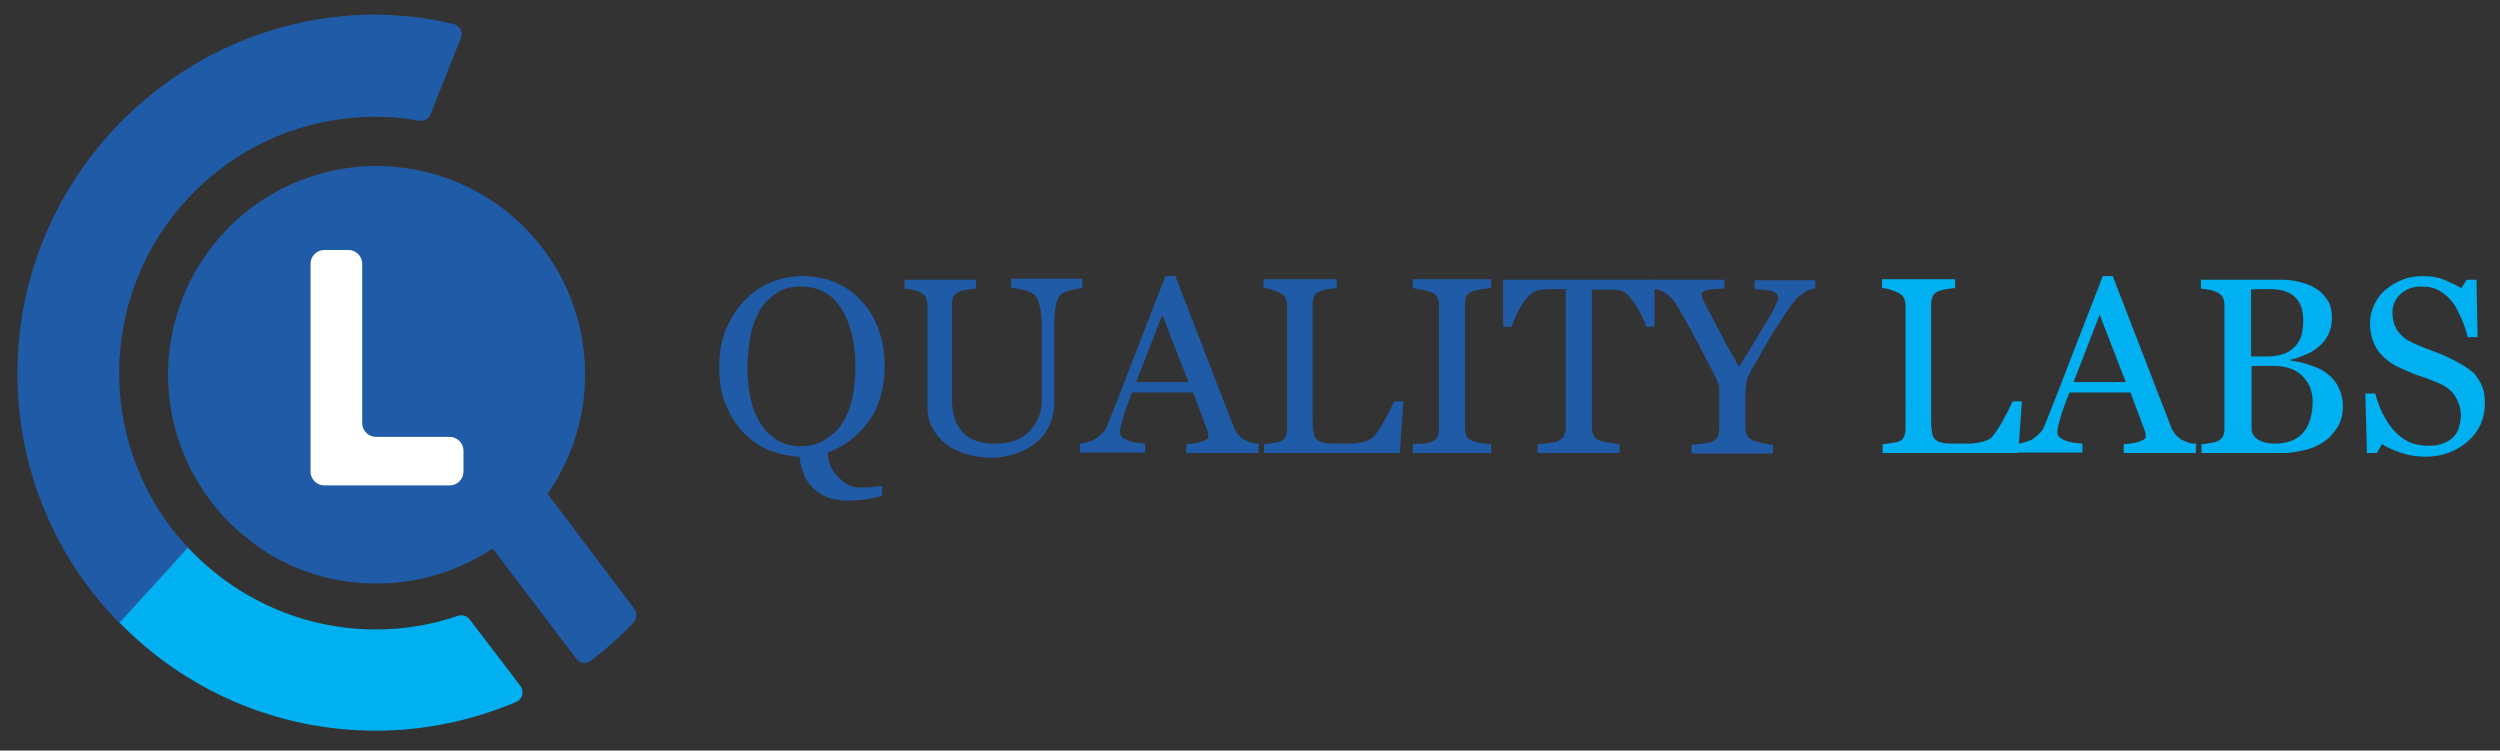 <?xml version="1.0" encoding="utf-8"?>
<!-- Generator: Adobe Illustrator 24.3.0, SVG Export Plug-In . SVG Version: 6.00 Build 0)  -->
<svg version="1.1" id="Layer_1" xmlns="http://www.w3.org/2000/svg" xmlns:xlink="http://www.w3.org/1999/xlink" x="0px" y="0px"
	 viewBox="0 0 479 143.8" style="enable-background:new 0 0 479 143.8;" xml:space="preserve">
<rect x="0" y="0" width="479" height="143.8" fill="#333333" stroke="none"/>
<style type="text/css">
	.st0{fill:#205BA7;}
	.st1{fill:#FFFFFF;}
	.st2{fill:#00B0F0;}
	.st3{fill:none;}
</style>
<path class="st0" d="M121.5,116.6l-11-14.6l0,0l-5.6-7.4c4.6-6.5,7.2-14.4,7.2-22.9c0-14-7.2-26.3-18.1-33.4c-4.6-3-9.9-5.1-15.6-6
	c-2-0.3-4.1-0.5-6.3-0.5l0,0l0,0c-4.6,0-8.9,0.8-13,2.2c-4.7,1.6-9,4.1-12.7,7.2c-3.3,2.8-6.2,6.2-8.5,10c-3.6,6-5.7,13.1-5.7,20.6
	c0,10,3.7,19.1,9.7,26.1c2.4,2.8,5.2,5.2,8.2,7.3c6.3,4.2,13.8,6.6,22,6.6l0,0l0,0c3.8,0,7.5-0.5,11-1.5c4.1-1.2,7.8-2.9,11.3-5.2
	l5.4,7.1l10.6,14c0.7,0.9,1.9,1.1,2.8,0.4c2.9-2.2,5.6-4.6,8.1-7.2C122.1,118.5,122.1,117.4,121.5,116.6z"/>
<path class="st1" d="M86.1,83.7H72c-1.4,0-2.6-1.2-2.6-2.6V50.5c0-1.4-1.2-2.6-2.6-2.6h-4.7c-1.4,0-2.6,1.2-2.6,2.6v39.9
	c0,1.4,1.2,2.6,2.6,2.6h24.1c1.4,0,2.6-1.2,2.6-2.6v-4.1C88.8,84.9,87.6,83.7,86.1,83.7z"/>
<g>
	<path class="st0" d="M164.9,57.5c1.5,1.5,2.6,3.4,3.4,5.5s1.2,4.6,1.2,7.2c0,2.1-0.3,4-0.8,5.8s-1.3,3.4-2.3,4.8
		c-1,1.3-2.1,2.5-3.4,3.5s-2.8,1.8-4.4,2.4c0,1.7,0.6,3.3,1.9,4.6s2.5,2.1,3.9,2.1c1.3,0,2.3,0,2.9-0.1s1.2-0.2,1.7-0.2V95
		c-0.7,0.2-1.6,0.4-2.6,0.6s-2.5,0.3-4.4,0.3c-1,0-2.1-0.2-3.1-0.5s-1.9-0.8-2.7-1.5s-1.5-1.5-2-2.6s-0.9-2.3-1-3.8
		c-2.2-0.1-4.3-0.6-6.2-1.4s-3.5-2.1-4.9-3.6s-2.4-3.4-3.2-5.4s-1.1-4.4-1.1-6.8c0-2.7,0.4-5.1,1.3-7.2s2-3.9,3.5-5.5
		c1.5-1.5,3.2-2.7,5.1-3.5s4-1.2,6.1-1.2c2.2,0,4.3,0.4,6.2,1.2S163.5,56,164.9,57.5z M161.4,81.1c0.9-1.4,1.5-3,1.9-4.8
		s0.6-3.8,0.6-6c0-2.3-0.2-4.4-0.7-6.3s-1.1-3.5-2-4.9c-0.9-1.3-1.9-2.4-3.2-3.1s-2.8-1.1-4.5-1.1c-1.9,0-3.5,0.4-4.8,1.3
		s-2.4,2-3.2,3.4s-1.4,3-1.7,4.8s-0.6,3.8-0.6,5.8c0,2.2,0.2,4.3,0.6,6.1s1,3.4,1.9,4.8c0.8,1.4,1.9,2.4,3.2,3.2s2.8,1.2,4.6,1.2
		c1.7,0,3.2-0.4,4.5-1.2S160.5,82.5,161.4,81.1z"/>
	<path class="st0" d="M207.4,55.2c-0.4,0-1.1,0.1-1.9,0.3s-1.5,0.4-2.1,0.8c-0.5,0.4-0.9,1.1-1.1,2.2S202,61,202,62.6v14.5
		c0,1.8-0.4,3.4-1.1,4.8s-1.8,2.5-3,3.4c-1.2,0.8-2.5,1.4-3.9,1.8s-2.7,0.6-3.9,0.6c-2,0-3.8-0.3-5.3-0.8s-2.9-1.2-3.9-2.1
		s-1.8-1.9-2.4-3.1s-0.8-2.3-0.8-3.6V58.4c0-0.5-0.1-1-0.3-1.4s-0.5-0.7-1.1-1c-0.4-0.2-0.9-0.4-1.5-0.5s-1.1-0.2-1.5-0.2v-1.7H187
		v1.7c-0.4,0-1,0.1-1.7,0.2s-1.2,0.2-1.5,0.4c-0.5,0.2-0.9,0.5-1.1,0.9s-0.3,0.9-0.3,1.4v18.4c0,0.9,0.1,1.8,0.3,2.8
		s0.6,1.9,1.2,2.7c0.6,0.9,1.4,1.6,2.5,2.1c1,0.5,2.5,0.8,4.3,0.8c1.7,0,3.2-0.3,4.3-0.8c1.2-0.5,2.1-1.3,2.8-2.2
		c0.6-0.8,1.1-1.7,1.4-2.6c0.3-0.9,0.4-1.8,0.4-2.8V62.9c0-1.7-0.1-3.1-0.4-4.3c-0.2-1.1-0.6-1.8-1.1-2.2s-1.3-0.7-2.2-0.9
		s-1.7-0.3-2.2-0.4v-1.7h13.6L207.4,55.2L207.4,55.2z"/>
	<path class="st0" d="M241.1,86.8h-13.8v-1.7c1.2-0.1,2.2-0.2,3-0.5s1.2-0.5,1.2-0.9c0-0.1,0-0.3,0-0.5s-0.1-0.4-0.1-0.5l-2.8-7.5
		h-11.7c-0.4,1.1-0.8,2-1.1,2.9c-0.3,0.8-0.5,1.6-0.7,2.2c-0.2,0.7-0.3,1.2-0.4,1.6c-0.1,0.4-0.1,0.8-0.1,1c0,0.6,0.5,1.1,1.5,1.5
		s2.1,0.5,3.3,0.6v1.7h-12.5V85c0.4,0,0.9-0.1,1.5-0.3s1.1-0.3,1.5-0.6c0.6-0.4,1.1-0.9,1.5-1.3s0.7-1.1,1-1.9
		c1.7-4.2,3.5-8.9,5.5-14.1s3.8-9.8,5.4-13.9h1.9l11.1,28.7c0.2,0.6,0.5,1.1,0.8,1.5s0.7,0.7,1.2,1.1c0.4,0.2,0.8,0.4,1.4,0.6
		s1.1,0.2,1.5,0.2L241.1,86.8L241.1,86.8z M227.7,73.2l-5-12.9l-5,12.9H227.7z"/>
	<path class="st0" d="M268.9,76.9l-0.7,9.9h-26v-1.7c0.4,0,0.9-0.1,1.6-0.2s1.2-0.2,1.5-0.3c0.5-0.2,0.8-0.5,1-0.9s0.3-0.9,0.3-1.5
		V58.5c0-0.5-0.1-1-0.3-1.4s-0.5-0.7-1.1-1c-0.4-0.2-0.9-0.4-1.5-0.6s-1.2-0.3-1.6-0.3v-1.7h14v1.7c-0.4,0-1,0.1-1.7,0.2
		s-1.2,0.3-1.5,0.4c-0.5,0.2-0.9,0.5-1.1,1s-0.3,0.9-0.3,1.5v22.3c0,1,0.1,1.8,0.2,2.4s0.3,1,0.7,1.3s0.9,0.5,1.6,0.6s1.7,0.1,3,0.1
		c0.6,0,1.2,0,1.8,0s1.2-0.1,1.8-0.2c0.5-0.1,1.1-0.2,1.5-0.4s0.8-0.4,1-0.6c0.6-0.7,1.4-1.8,2.2-3.3s1.4-2.6,1.8-3.6
		C267.1,76.9,268.9,76.9,268.9,76.9z"/>
	<path class="st0" d="M285.7,86.8h-15v-1.7c0.4,0,1-0.1,1.8-0.1s1.4-0.2,1.7-0.3c0.5-0.2,0.9-0.5,1.1-0.8s0.4-0.8,0.4-1.5V58.3
		c0-0.5-0.1-1-0.3-1.4s-0.6-0.7-1.2-0.9c-0.5-0.2-1.1-0.4-1.8-0.5s-1.3-0.3-1.7-0.3v-1.7h15v1.7c-0.5,0-1.1,0.1-1.7,0.2
		s-1.3,0.2-1.8,0.4c-0.6,0.2-1,0.5-1.2,0.9s-0.3,0.9-0.3,1.4v24.1c0,0.5,0.1,1,0.3,1.4s0.6,0.7,1.2,0.9c0.3,0.1,0.9,0.3,1.6,0.4
		s1.4,0.2,1.9,0.2V86.8z"/>
	<path class="st0" d="M317,62.6h-1.6c-0.1-0.6-0.4-1.2-0.8-2s-0.8-1.5-1.2-2.2c-0.5-0.7-1-1.3-1.5-1.9c-0.6-0.5-1.1-0.8-1.6-0.9
		c-0.5-0.1-1.1-0.1-1.8-0.1s-1.4,0-2,0H305V82c0,0.5,0.1,1,0.3,1.4s0.6,0.8,1.1,1c0.3,0.1,0.9,0.3,1.8,0.4s1.6,0.3,2.1,0.3v1.7
		h-15.7v-1.7c0.4,0,1.1-0.1,2-0.2s1.5-0.2,1.9-0.4c0.5-0.2,0.9-0.5,1.1-0.9s0.4-0.9,0.4-1.5V55.4h-1.4c-0.5,0-1.1,0-1.8,0
		s-1.4,0.1-2.1,0.2c-0.5,0.1-1.1,0.4-1.6,0.9s-1.1,1.2-1.5,1.9s-0.9,1.4-1.2,2.2s-0.6,1.4-0.8,2H288v-9h29V62.6z"/>
	<path class="st0" d="M348.1,55.2c-0.3,0-0.7,0.1-1.3,0.3s-1,0.4-1.2,0.6c-0.6,0.4-1,0.7-1.2,0.9s-0.6,0.7-1.3,1.6
		c-1.2,1.7-2.3,3.5-3.4,5.2s-2.3,4-3.9,6.7c-0.6,1-1,1.8-1.1,2.4s-0.3,1.5-0.3,2.6v6.4c0,0.6,0.1,1.1,0.3,1.5s0.6,0.7,1.2,1
		c0.3,0.1,0.9,0.3,1.8,0.5s1.5,0.3,2,0.3v1.7h-15.6v-1.7c0.4,0,1.1-0.1,2-0.2s1.5-0.2,1.8-0.3c0.6-0.2,0.9-0.6,1.2-1
		s0.3-0.9,0.3-1.5v-8.1c0-0.2-0.2-0.7-0.5-1.4s-0.7-1.4-1.1-2.2c-0.9-1.8-2-3.8-3.1-5.9s-2.1-3.9-3-5.4c-0.5-0.9-1-1.6-1.4-2
		s-0.9-0.9-1.4-1.2c-0.4-0.2-0.8-0.4-1.3-0.5s-1-0.2-1.4-0.2v-1.7h14.2v1.7c-1.6,0-2.7,0.1-3.4,0.3s-1,0.5-1,0.8
		c0,0.1,0,0.3,0.1,0.5s0.2,0.5,0.4,0.9c0.2,0.4,0.4,0.9,0.7,1.4c0.3,0.5,0.5,1,0.8,1.5c0.7,1.4,1.5,2.8,2.2,4.2
		c0.7,1.4,1.8,3.2,3,5.4c2.5-4,4.3-7,5.6-9.2s1.9-3.5,1.9-4c0-0.4-0.1-0.6-0.4-0.9c-0.3-0.2-0.6-0.4-1.1-0.5s-0.9-0.2-1.5-0.2
		s-1-0.1-1.5-0.1v-1.7h11.6v1.5H348.1z"/>
	<path class="st2" d="M387.4,76.9l-0.7,9.9h-26v-1.7c0.4,0,0.9-0.1,1.6-0.2s1.2-0.2,1.5-0.3c0.5-0.2,0.8-0.5,1-0.9s0.3-0.9,0.3-1.5
		V58.5c0-0.5-0.1-1-0.3-1.4s-0.5-0.7-1.1-1c-0.4-0.2-0.9-0.4-1.5-0.6s-1.2-0.3-1.6-0.3v-1.7h14v1.7c-0.4,0-1,0.1-1.7,0.2
		s-1.2,0.3-1.5,0.4c-0.5,0.2-0.9,0.5-1.1,1s-0.3,0.9-0.3,1.5v22.3c0,1,0.1,1.8,0.2,2.4s0.3,1,0.7,1.3c0.4,0.3,0.9,0.5,1.6,0.6
		s1.7,0.1,3,0.1c0.6,0,1.2,0,1.8,0s1.2-0.1,1.8-0.2c0.5-0.1,1.1-0.2,1.5-0.4s0.8-0.4,1-0.6c0.6-0.7,1.4-1.8,2.2-3.3s1.4-2.6,1.8-3.6
		C385.6,76.9,387.4,76.9,387.4,76.9z"/>
	<path class="st2" d="M420.7,86.8h-13.8v-1.7c1.2-0.1,2.2-0.2,3-0.5s1.2-0.5,1.2-0.9c0-0.1,0-0.3,0-0.5s-0.1-0.4-0.1-0.5l-2.8-7.5
		h-11.7c-0.4,1.1-0.8,2-1.1,2.9c-0.3,0.8-0.5,1.6-0.7,2.2c-0.2,0.7-0.3,1.2-0.4,1.6s-0.1,0.8-0.1,1c0,0.6,0.5,1.1,1.5,1.5
		s2.1,0.5,3.3,0.6v1.7h-12.5V85c0.4,0,0.9-0.1,1.5-0.3s1.1-0.3,1.5-0.6c0.6-0.4,1.1-0.9,1.5-1.3s0.7-1.1,1-1.9
		c1.7-4.2,3.5-8.9,5.5-14.1s3.8-9.8,5.4-13.9h1.9l11.1,28.7c0.2,0.6,0.5,1.1,0.8,1.5s0.7,0.7,1.2,1.1c0.4,0.2,0.8,0.4,1.4,0.6
		s1.1,0.2,1.5,0.2L420.7,86.8L420.7,86.8z M407.3,73.2l-5-12.9l-5,12.9H407.3z"/>
	<path class="st2" d="M445.5,71.3c1,0.7,1.8,1.5,2.4,2.6s1,2.4,1,3.9s-0.3,2.9-1,4s-1.5,2.1-2.6,2.8c-1,0.7-2.2,1.3-3.6,1.6
		s-2.7,0.6-4.1,0.6h-15.8v-1.7c0.4,0,0.9-0.1,1.6-0.2s1.2-0.2,1.5-0.4c0.5-0.2,0.8-0.5,1-0.9s0.3-0.8,0.3-1.4V58.4
		c0-0.5-0.1-1-0.3-1.4s-0.5-0.7-1.1-1c-0.5-0.2-1-0.4-1.6-0.5s-1.1-0.2-1.5-0.2v-1.7h15.4c1.2,0,2.3,0.1,3.4,0.4s2.1,0.6,3.1,1.2
		c0.9,0.5,1.7,1.3,2.3,2.2s0.9,2.1,0.9,3.4c0,1.2-0.2,2.2-0.6,3.1c-0.4,0.9-1,1.7-1.8,2.4c-0.7,0.6-1.5,1.2-2.5,1.6s-1.9,0.8-3,1
		v0.2c1,0.1,2,0.3,3.2,0.7S444.6,70.6,445.5,71.3z M439.8,66.3c0.6-0.7,1-1.4,1.2-2.2c0.2-0.8,0.3-1.7,0.3-2.8
		c0-1.8-0.5-3.3-1.5-4.3s-2.6-1.6-4.7-1.6c-0.5,0-1.1,0-1.9,0s-1.4,0-1.9,0.1v12.8h3c1.3,0,2.4-0.2,3.3-0.5S439.2,66.9,439.8,66.3z
		 M443.1,76.9c0-2-0.7-3.6-2-4.9s-3.2-1.9-5.7-1.9c-1,0-1.8,0-2.5,0s-1.2,0-1.5,0.1V82c0,1,0.4,1.7,1.2,2.2s1.9,0.8,3.3,0.8
		c2.3,0,4.1-0.7,5.3-2S443.1,79.5,443.1,76.9z"/>
	<path class="st2" d="M474,71.5c0.7,0.8,1.2,1.6,1.6,2.6s0.5,2,0.5,3.2c0,2.9-1.1,5.4-3.3,7.3s-4.9,2.9-8.1,2.9
		c-1.5,0-3-0.2-4.5-0.7s-2.8-1-3.8-1.7l-1,1.7h-1.9l-0.3-11.4h1.9c0.4,1.4,0.8,2.7,1.4,3.8s1.2,2.2,2.1,3.2c0.8,0.9,1.8,1.7,2.8,2.2
		s2.3,0.8,3.8,0.8c1.1,0,2-0.1,2.8-0.4s1.5-0.7,2-1.2s0.9-1.1,1.1-1.8s0.4-1.5,0.4-2.4c0-1.3-0.4-2.6-1.1-3.7
		c-0.8-1.2-1.9-2-3.4-2.6c-1-0.4-2.2-0.9-3.5-1.3s-2.4-1-3.4-1.4c-1.9-0.8-3.3-1.9-4.4-3.3c-1-1.4-1.6-3.2-1.6-5.4
		c0-1.3,0.3-2.4,0.8-3.5s1.2-2.1,2.2-2.9c0.9-0.8,2-1.4,3.2-1.9s2.5-0.7,3.9-0.7c1.5,0,2.9,0.2,4.1,0.7s2.3,1,3.3,1.6l1-1.6h1.9
		l0.2,11h-1.9c-0.3-1.3-0.7-2.5-1.2-3.6s-1-2.2-1.7-3.1c-0.7-0.9-1.5-1.6-2.5-2.2s-2.2-0.8-3.6-0.8c-1.5,0-2.8,0.5-3.8,1.4
		s-1.6,2.1-1.6,3.5s0.3,2.6,1,3.6s1.6,1.7,2.9,2.3c1.1,0.5,2.3,1,3.4,1.4s2.2,0.8,3.2,1.3c0.9,0.4,1.8,0.9,2.7,1.4
		S473.3,70.9,474,71.5z"/>
</g>
<line class="st3" x1="89.1" y1="117.5" x2="88.3" y2="116.5"/>
<path class="st0" d="M71.1,2.8C34.8,3.3,4.8,32.5,3.4,68.8c-0.8,19.7,6.8,37.7,19.5,50.6L36,104.9c-8.7-9.3-13.8-22.1-13.1-36
	c1.2-23.5,19.2-43.1,42.6-46.1c5-0.7,10-0.5,14.7,0.3c1,0.2,1.9-0.3,2.3-1.2l5.8-14.6c0.5-1.2-0.2-2.5-1.5-2.7
	C81.7,3.3,76.4,2.8,71.1,2.8z"/>
<path class="st2" d="M99.7,131.4c0.8,1.1,0.4,2.6-0.8,3.1C90.6,138,81.5,140,72,140c-19.2,0-36.6-7.9-49.1-20.7L36,104.9
	c9,9.6,21.8,15.7,36,15.7c5.5,0,10.8-0.9,15.7-2.6c0.8-0.3,1.8,0,2.3,0.7L99.7,131.4z"/>
</svg>
